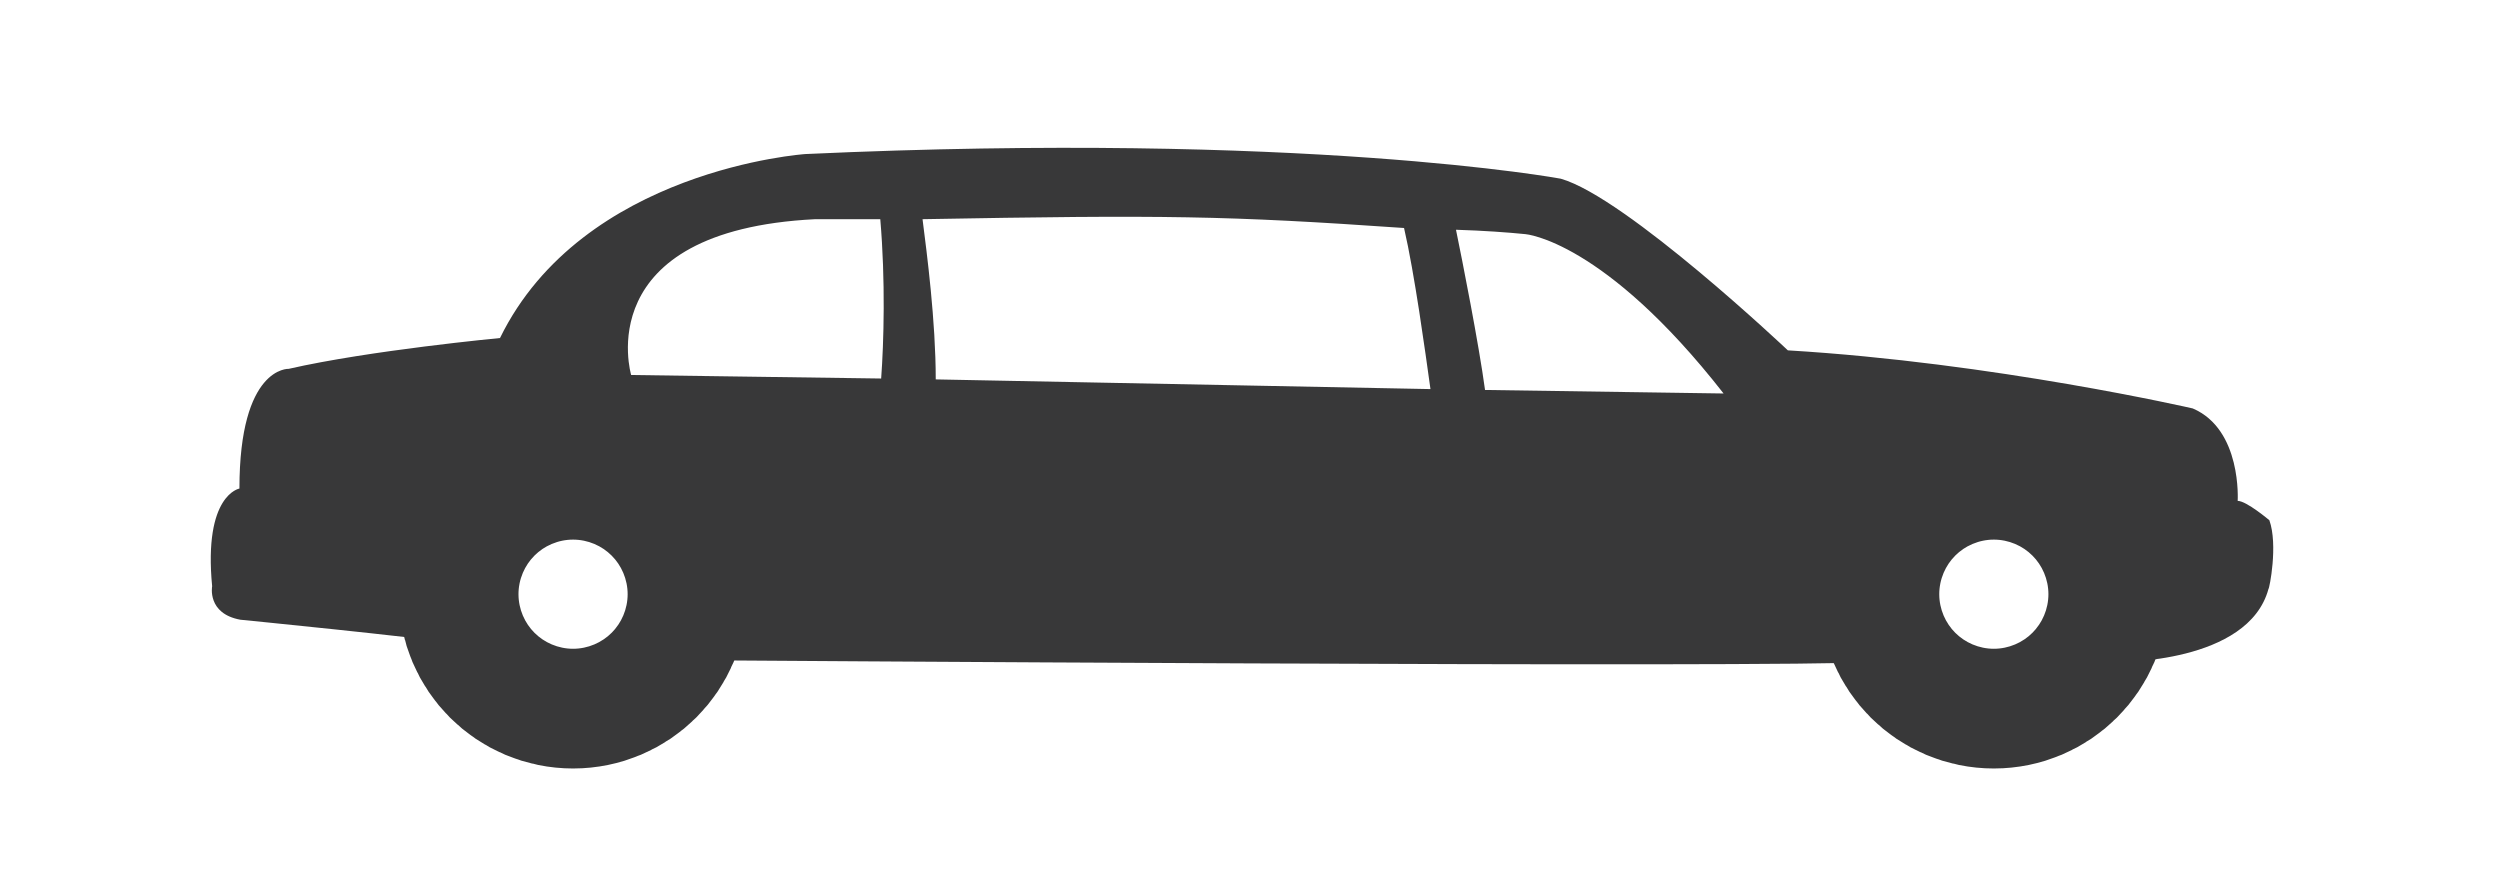 <?xml version="1.0" encoding="utf-8"?>
<!-- Generator: Adobe Illustrator 17.1.0, SVG Export Plug-In . SVG Version: 6.00 Build 0)  -->
<!DOCTYPE svg PUBLIC "-//W3C//DTD SVG 1.1//EN" "http://www.w3.org/Graphics/SVG/1.1/DTD/svg11.dtd">
<svg version="1.1" id="Layer_1" xmlns="http://www.w3.org/2000/svg" xmlns:xlink="http://www.w3.org/1999/xlink" x="0px" y="0px"
	 viewBox="0 248.5 284 100" enable-background="new 0 248.5 284 100" xml:space="preserve">
<path display="none" d="M208.7,252.1c0,0-36.9-21.9-59.6-24c0,0-56.3-9.5-110,19.4c0,0-19.4,0.8-24,2.1c0,0-4.5,7.8-3.7,23.2
	c0,0-10.5,8.7-0.1,21.5c0,0,3.1,4.1,29.2,7c0,0,0.1,0,0.3,0c-0.5-1.8-0.7-3.7-0.7-5.7c0-12.5,10.1-22.5,22.5-22.5
	s22.5,10.1,22.5,22.5c0,2.2-0.3,4.3-0.9,6.3c38.9,0.4,93.3,0.7,117-0.6c0,0,0.1,0,0.3,0c-0.5-1.8-0.7-3.7-0.7-5.7
	c0-12.5,10.1-22.5,22.5-22.5c12.5,0,22.5,10.1,22.5,22.5c0,1.4-0.1,2.8-0.4,4.2c14.7-0.6,27.7-1.3,28.8-1.8v-21
	C274.2,277,270.7,258.7,208.7,252.1z M69.3,252.7c0,0-5.7-7,5.8-11.1c0,0,18.3-7.3,48.4-7.8l2.9,23C104.2,255.4,82.4,254,69.3,252.7
	z M196.4,260.3c-3.7-0.2-58.9-3-58.9-3l-6.2-23.6c39.6,1.4,65.1,22.8,65.1,22.8C201.2,260,196.4,260.3,196.4,260.3z"/>
<circle display="none" fill="none" stroke="#000000" stroke-width="26" stroke-miterlimit="10" cx="223.3" cy="296" r="16.3"/>
<circle display="none" fill="none" stroke="#000000" stroke-width="26" stroke-miterlimit="10" cx="62.6" cy="296" r="16.3"/>
<path display="none" d="M270.1,300.6c0,0,5.2-15-2.1-25.2c0,0,3.3-1.2,0-6c0,0-15.3-11.4-57.1-21.7c0,0-33.1-18.6-50.2-23.3
	c0,0-34.2-13.1-112.7-0.2c0,0-30.6,22.4-32.7,45.3c0,0-12.4,12.1-2.5,33.7c0,0,3.5,0.5,9.2,1.2c0-0.5-0.1-1-0.1-1.5
	c0-13.7,11.1-24.8,24.8-24.8s24.8,11.1,24.8,24.8c0,1.8-0.2,3.5-0.6,5.2c0.5,0,0.9,0,1.4,0c0,0,74.7,0.9,126.6,1.5
	c-0.6-2.2-0.9-4.4-0.9-6.8c0-13.7,11.1-24.8,24.8-24.8c13.7,0,24.8,11.1,24.8,24.8c0,2.6-0.4,5-1.1,7.3c0.6,0,0.9,0,1.1,0
	c0,0,18.2-1.7,22.3-2.9C270.1,307.2,274.2,306,270.1,300.6z M110.2,255.3c0,0-40.3-3.7-43.8-4c0,0-4.4-11-5.4-16.5
	c0,0-1.4-3.4,4.6-4.5c0,0,18.2-3,40.5-3.6C106.1,226.7,110.4,248.8,110.2,255.3z M199,262.2c0,0,1.1,1.2-31.1-1.8
	c0,0-38.1-3.7-41.4-3.8c0,0-2.4-18.1-6.6-29.4c0,0,33.3-3.2,76.6,24.4C196.4,251.7,206.4,259.3,199,262.2z"/>
<circle display="none" fill="none" stroke="#000000" stroke-width="26" stroke-miterlimit="10" cx="222.9" cy="302.4" r="18.1"/>
<circle display="none" fill="none" stroke="#000000" stroke-width="26" stroke-miterlimit="10" cx="46.7" cy="302.4" r="18.1"/>
<path display="none" d="M261.6,257.5c0,0-16.3-5.8-54.6-6.4c0,0-19.6-16-26.5-21c0,0-4.7-4.5-19-4.4c0,0-34.4-0.3-40.5,0
	c0,0-10.8-1-11.3,12.5c0,0-0.6,10.3-0.6,13.6H11.6c0,0-4.4,9.3-1.7,25.5l-3.3,2.4c0,0-3.9,9,10.2,9.8l30.5,1.1
	c0.8-7.6,3.8-18.9,14.7-20.1c0,0,9.7-0.8,15.2,0.1c0,0,16,0.5,19,21.9l0,0c0,0,108.8,2,111.3,1.9c2.4-23.4,19.5-23.8,19.5-23.8
	c5.5-0.8,15.2,0,15.2,0c11.6,1.4,14.3,14.1,14.8,21.6c2.2-0.1,3.8-0.3,4.5-0.4c0,0,13.5,0,13.2-5C274.6,287,277.6,263,261.6,257.5z
	 M142.2,256.6H121c-2.1,0-3.5-1.9-3.5-4v-17.1c0-2.1,1.7-3.9,3.8-3.9l20.9,0.2V256.6z M191.3,256.6h-42.3c0-0.3-0.6-14-0.1-24.6
	l17.5,0.5c6.1,0.4,10.2,3.7,10.2,3.7c8.1,5.7,16.3,14.2,16.3,14.2C198.9,256.8,191.3,256.6,191.3,256.6z"/>
<circle display="none" fill="none" stroke="#000000" stroke-width="26" stroke-miterlimit="10" cx="232.5" cy="295.1" r="18.2"/>
<circle display="none" fill="none" stroke="#000000" stroke-width="26" stroke-miterlimit="10" cx="71.2" cy="295.1" r="18.2"/>
<path display="none" d="M269.4,296c0,0,5.8-16.5,0-22.3c0,0,1.1-1.9,0.5-5.5c0,0-0.3-15.7-62.3-19.9c0,0-35.3-20.5-61.8-26.3
	c-26.5-5.8-58.3-3.3-112.9,3.7c0,0,0.8,1.7,4.1,2.9c0,0-12.8,9.1-19.9,16.5c0,0-5.4,13.6-3.7,33.5c0,0-4.1,0.8-4.1,3.3
	c0,0-3.9,12.2,18.7,14.4l0.6,0.2c0.6-13.7,11.8-24.4,25.6-24.4h3c14.1,0,25.8,11.1,25.8,25.2v3.6c14.1,0.3,92.6,2,114,1.4v-5
	c0-14.2,11.1-25.2,25.3-25.2h3c14.1,0,26,11.1,26,25.2v5.1c5.8-0.2,17.6-0.7,20.5-5.4L269.4,296z M67.8,246.7
	c-13.2-0.8-22-6.8-22-6.8c27.8-12.5,55.9-14.5,69.9-14.7l2.1,24.4C91.1,248,67.8,246.7,67.8,246.7z M128.2,250.3l-5-24.9
	c0.9,0.1,1.4,0.1,1.4,0.1c40.2,0.3,69.5,29,69.5,29C191.7,254.1,159.5,252.1,128.2,250.3z"/>
<circle display="none" fill="none" stroke="#000000" stroke-width="26" stroke-miterlimit="10" cx="224.1" cy="300.6" r="19.5"/>
<circle display="none" fill="none" stroke="#000000" stroke-width="26" stroke-miterlimit="10" cx="55.7" cy="300.6" r="19.5"/>
<path fill="#383839" d="M257.8,307.6c0,0-2.6-2.2-3.6-2.2c0,0,0.5-8.1-5.1-10.5c0,0-22.6-5.2-46-6.6c0,0-18.4-17.4-25.8-19.5
	c0,0-29.1-5.4-85.8-2.8c0,0-25.3,1.7-34.7,20.9c0,0-14.8,1.4-24,3.5c0,0-5.6-0.3-5.6,13.6c0,0-4.1,0.7-3.1,11.1c0,0-0.6,3.1,3.2,3.8
	c0,0,20.2,2,24.4,2.7V318c0-9.4,5.4-16.6,12.3-16.6h1.5c6.9,0,12.8,7.2,12.8,16.6v5.2l0.4,0.3c0,0,124.2,0.9,133.9,0.2h0.7v-5.7
	c0-9.4,5.4-16.6,12.3-16.6h1.5c6.9,0,12.7,7.2,12.7,16.6v5.7h0.8c0,0,14.8,0.2,17.1-8.3C257.8,315.4,258.8,310.4,257.8,307.6z
	 M100.1,291.5l-28.4-0.4c0,0-4.9-16.4,20.9-17.7c0,0,2.8,0,7.4,0C100.6,280.4,100.4,287.4,100.1,291.5z M106.3,291.6
	c0-6.6-1-14.3-1.5-18.2c27.5-0.5,34.5-0.4,54.7,1c1.2,5.2,2.4,14,3,18.3L106.3,291.6z M168.7,292.8c-0.7-5.2-2.6-14.8-3.3-18.2
	c3.2,0.1,5.9,0.3,7.9,0.5c0,0,8.9,0.7,22.5,18.1L168.7,292.8z"/>
<circle fill="none" stroke="#383839" stroke-width="26" stroke-miterlimit="10" cx="226.5" cy="316" r="6.8"/>
<circle fill="none" stroke="#383839" stroke-width="26" stroke-miterlimit="10" cx="65.1" cy="316" r="6.8"/>
<path display="none" d="M275.6,291.6c0,0-1.2-2.1-1.8-3.2c0,0,0.3-7.2-3.6-14.9c0,0-7.2-10.3-31.7-16.6c0,0-25.6-27-32.5-30.6
	c-5.3-2.7-16.5-7.4-35.8-8c0,0-87.4-2.7-145.3-1.4c0,0-5.8-0.3-7.2,2.5c0,0-6.9,24-5.5,65.9c0,0-1.7,4.4-0.2,13.5
	c0,0-10.3,2.7-5.6,5.5c0,0,15.7,2.7,35.8,3.6c0.3,0,0.7,0,1,0.1c0.9-8.1,4.8-22.7,22.1-22.9c0,0,19.3,0.5,20.4,23.5c1.2,0,2,0,2.5,0
	c0,0,110.5,1.3,121.3,1.3h3.6c0.4-7.5,3.5-24.6,22.3-24.8c0,0,19.9,0.5,20.5,24.6c2.3-0.7,13.2-0.8,17.6-6.1
	C273.5,303.6,276.7,298.9,275.6,291.6z M22.9,258c0.6-4.7,3.9-28.7,3.9-28.7c1.4-6.1,7.7-5.5,7.7-5.5c16.1,0.1,30.2,0.2,42.7,0.3
	c0.4,0.2,1.5,1,0.9,3.7c-0.7,3.3-3.6,28.8-3.6,28.8s-0.2,1.9-2.3,2.7L22.9,258z M161.9,255.3c-1.9,7.9-12.1,6.4-12.1,6.4l-64-1.9
	c-0.5-0.4-1.4-1.6-1.4-5.4l1.9-25.9c0,0,0.2-3.2,4.2-4.1c58.1,0.7,71.6,1.7,71.6,1.7c4.1,0.5,2.8,4.2,2.8,4.2
	C165.2,236.5,161.9,255.3,161.9,255.3z M178.7,261.9c-6.1-1.4-5.1-9.2-5.1-9.2c-0.6-2.2-0.4-19.3-0.4-19.3c-0.2-8.3,4.1-6.4,4.1-6.4
	c8.3,0.3,19.9,3,19.9,3c8.8,2.2,34.4,34.4,34.4,34.4L178.7,261.9z"/>
<circle display="none" fill="none" stroke="#000000" stroke-width="26" stroke-miterlimit="10" cx="64.7" cy="307.9" r="14.5"/>
<circle display="none" fill="none" stroke="#000000" stroke-width="26" stroke-miterlimit="10" cx="234.8" cy="307.9" r="14.5"/>
<path display="none" d="M112.4,247.7c-0.1-0.3,0.1-0.7,0.1-1v-5.8c0-1.4,0.4-2.7,1.3-3.6s2.1-1.5,3.5-1.5c2.8,0,5.2,2.3,5.2,5.1v5.8
	c0,0.6-0.1,1.2-0.3,1.7C118.2,248.2,114.8,247.9,112.4,247.7z"/>
<path display="none" d="M274.5,268.9c-14.1-17.8-79.8-20.7-79.8-20.7c-17.8-10.3-37.6-19-37.6-19c-3.3,0.4-9.5,5.4-9.5,5.4
	c6.2,2.5,20.7,10.5,20.7,10.5s17.3,7.8,19.6,10c0,0-55.8-4.9-65.6-6.6H122c-1.6-0.3-3.1-0.3-4.5-0.4l9,53.5l-14.1-31.6
	c-6.7-15.2,3.8-21.4,5-22c-2-0.2-3.7-0.3-5.1-0.4c-2.2-0.2-3.6-0.3-3.6-0.3c-7.2-0.9-17.3-1.4-24.9-1.7c-1.4-0.1-2.7-0.1-3.9-0.1
	c1.3,0,2.7,0.1,4.2,0.1v-4.8c0-2.8-2.4-5.1-5.2-5.1c-1.4,0-2.7,0.6-3.6,1.5c-0.9,0.9-1.5,2.2-1.5,3.6v4.5c0,0,0.1,0,0.1,0
	c-0.1,0-0.2,0-0.3,0c-0.6,0-0.9,0-0.9,0c-7.8-1.2-55.8,2.9-55.8,2.9c-6.6,0-7,3.3-7,3.3c-3.3,5,0.4,14.1,0.4,14.1
	c-14,14.5,0,29.2,0,29.2c8.3,1.9,26.5,3.5,26.5,3.5c0.2,0,0.7,0.1,1.5,0.2c0-0.1,0-0.2,0-0.3v-5.8c0-11.9,9.7-21.3,21.5-21.3h1.9
	c11.9,0,21.4,9.4,21.4,21.3v5.8c0,1.2-0.1,2.4-0.2,3.5c1.1,0.1,1.7,0.2,1.7,0.2h128.8c-0.2-1.1-0.4-2.5-0.4-3.7v-5.8
	c0-11.9,9.7-21.3,21.6-21.3h1.9c11.9,0,21.4,9.4,21.4,21.3v5.8c0,1.2,0,2.6-0.2,3.7h0.7c11.2-2.2,18.1-6.9,18.1-6.9
	C278.4,280,274.5,268.9,274.5,268.9z M135.8,266.7c-4.5-0.7-8-2.1-7.9-3.2c0.1-1.1,3.7-1.5,8.2-0.8c4.5,0.6,8,2.1,7.9,3.2
	C143.9,267,140.2,267.3,135.8,266.7z"/>
<path display="none" d="M126.4,301.7l-14.1-31.5c-6.7-15.2,3.8-21.4,5-22c0,0,0.1,0,0.1,0L126.4,301.7z"/>
<circle display="none" fill="none" stroke="#000000" stroke-width="26" stroke-miterlimit="10" cx="235.5" cy="294" r="15.7"/>
<circle display="none" fill="none" stroke="#000000" stroke-width="26" stroke-miterlimit="10" cx="61" cy="294" r="15.7"/>
<path display="none" d="M126.4,301.7l-14.1-31.5c-6.7-15.2,3.8-21.4,5-22c0.1,0,0.1-0.1,0.1-0.1v0.1L126.4,301.7z"/>
<path display="none" d="M273.8,280.3c-0.6-0.8-2.2-3-2.2-3l-1.4-15.4c-6.9-6.4-49.9-9.4-49.9-9.4s-6.7-22.3-11.1-23.4
	c0,0-15.8-3.6-33.1-3.2c-2.8,0.6-5.3,3-5.3,5.9V231c0-1.8-0.9-2.9-2.7-2.9h-0.6v-17.8H163v17.8c-1.6,0.2-3.1,1.3-3.1,2.9v57.6h-52.7
	c5.2,4.2,7.2,12.2,7.2,12.2h34.4v5.8c0,2.5,2.1,4.5,4.6,4.7l66-0.1l6.8,0.1c3.6-29.2,16.9-27.1,16.9-27.1h13.2
	c8,0,11.6,9.7,11.6,9.7h5.8C273.8,293.8,274.3,281.1,273.8,280.3z M179.1,237.3c0-1.8,1.7-3.3,3.5-3.3l18.6,1.1
	c1.8,0,2.9,1.2,3.9,3.3l1.4,5.5l1.4,5.2v6.4h-28.8V237.3L179.1,237.3z"/>
<path display="none" d="M22,290.4c1-0.8,0.3-1.9-1.9-1.9H9.4c-1.1,0-2.6,0.2-2.6,1.2v8.8c0,0.9,1.5,2.2,2.6,2.2h5.8
	C15.2,300.7,17.2,294.1,22,290.4z"/>
<path display="none" d="M41.1,289.4c-10.8,0-19.6,8.8-19.6,19.6s8.8,19.6,19.6,19.6s19.6-8.8,19.6-19.6
	C60.7,298.2,51.9,289.4,41.1,289.4z M41.1,320.9c-6.5,0-11.8-5.3-11.8-11.8s5.3-11.8,11.8-11.8s11.8,5.3,11.8,11.8
	C52.9,315.6,47.6,320.9,41.1,320.9z"/>
<path display="none" d="M89,289.4c-10.8,0-19.6,8.8-19.6,19.6s8.8,19.6,19.6,19.6s19.6-8.8,19.6-19.6S99.9,289.4,89,289.4z
	 M89,320.9c-6.5,0-11.8-5.3-11.8-11.8s5.3-11.8,11.8-11.8s11.8,5.3,11.8,11.8S95.6,320.9,89,320.9z"/>
<path display="none" d="M250.6,287.8c-11.2,0-20.3,9.1-20.3,20.3s9.1,20.3,20.3,20.3c11.2,0,20.3-9.1,20.3-20.3
	S261.8,287.8,250.6,287.8z M250.6,319.4c-6.2,0-11.3-5-11.3-11.3s5-11.3,11.3-11.3s11.3,5,11.3,11.3
	C261.9,314.3,256.8,319.4,250.6,319.4z"/>
<path display="none" d="M275.6,265.5C272.9,256.7,205,250,205,250c-34.7-24.8-54.6-28.6-54.6-28.6c-30.9-7.2-130.1,1.1-130.1,1.1
	c-6.1,0,2.7,5.5,2.7,5.5c-11,16.5-16,28.7-16,28.7c-0.6,6.6,1.7,14.9,1.7,14.9c-2.2,2.7-5,7.2-5,7.2c-4.4,9.9,1.7,18.2,1.7,18.2
	c5,3.9,26.5,5.5,26.5,5.5s3.6-29.2,20.7-30.9c0,0,20.4-2.2,26.5,6.6c0,0,7.8,9.1,10.7,26.8c53.7,1.4,120.8,1.9,120.8,1.9
	c0.2,0,0.2,0,0.5,0v-3.9c0,0,3.6-29.2,20.7-30.9c0,0,20.5-2.2,26.5,6.6c0,0,6.9,8,10.1,23.7l4.5-1.1
	C284.4,293.6,275.6,265.5,275.6,265.5z M70.9,247.8c-25.9-1.5-45.5-2.7-45.5-2.7c6.6-9.5,15.3-15.7,15.3-15.7
	c3.3-2.9,14.5-3.3,14.5-3.3c8.3-0.5,16-0.8,23.2-1L70.9,247.8z M78.8,248.3l5.9-23.3c20.4-0.3,35.9,0.3,46.1,1l1.2,25.4
	C114.5,250.4,95.7,249.3,78.8,248.3z M143.4,252l-4.7-25.7c6,0.5,6.1,0.9,6.1,1c31.4,5.8,47.1,27.3,47.1,27.3
	C185.1,254.4,166.2,253.3,143.4,252z"/>
<circle display="none" fill="none" stroke="#000000" stroke-width="34" stroke-miterlimit="10" cx="60.7" cy="300.4" r="20.1"/>
<circle display="none" fill="none" stroke="#000000" stroke-width="34" stroke-miterlimit="10" cx="239.9" cy="300.4" r="20.1"/>
<g display="none">
	<g display="inline">
		<path d="M103,295.3c0,1.6-0.1,3.1-0.2,4.6c-0.1,0.7-0.2,1.5-0.2,2.3c0.1-0.9-0.1,0.4-0.1,0.4c-0.1,0.5-0.2,1-0.3,1.5
			c-0.6,3.1-1.5,6-2.6,8.9c0,0.1-0.5,1.2-0.1,0.4c-0.1,0.3-0.3,0.7-0.4,1c-0.3,0.7-0.6,1.3-0.9,2c-0.7,1.4-1.5,2.8-2.3,4.1
			c-0.8,1.2-1.6,2.4-2.5,3.6c0.6-0.7-0.2,0.2-0.2,0.3c-0.2,0.3-0.4,0.6-0.7,0.8c-0.5,0.7-1.1,1.3-1.7,1.9c-1,1.1-2,2.1-3.1,3.1
			c-0.5,0.5-1.1,1-1.6,1.4c-0.3,0.2-0.6,0.5-0.8,0.7c-0.2,0.1-0.4,0.3-0.6,0.4c0.4-0.3,0.4-0.3,0,0c-2.4,1.8-5,3.4-7.7,4.8
			c-0.7,0.3-1.3,0.6-2,0.9c-0.3,0.2-0.7,0.3-1,0.4c0.9-0.4-0.2,0.1-0.3,0.1c-1.5,0.6-3,1.1-4.5,1.6c-1.4,0.4-2.9,0.7-4.4,1.1
			c-0.7,0.1-1.5,0.3-2.2,0.4c-0.1,0-1.4,0.2-0.4,0.1c-0.5,0.1-1,0.1-1.5,0.2c-3.2,0.3-6.5,0.3-9.7,0c-0.4,0-0.7-0.1-1.1-0.1
			c-0.1,0-1.3-0.2-0.4-0.1c-0.7-0.1-1.5-0.2-2.2-0.4c-1.6-0.3-3.2-0.7-4.7-1.2c-1.4-0.4-2.8-0.9-4.2-1.4c-0.1,0-1.2-0.5-0.4-0.1
			c-0.3-0.1-0.7-0.3-1-0.4c-0.8-0.4-1.6-0.7-2.3-1.1c-1.3-0.7-2.6-1.4-3.8-2.2c-0.6-0.4-1.2-0.8-1.8-1.2c-0.3-0.2-0.6-0.4-0.9-0.6
			c-0.1-0.1-1.3-1-0.6-0.4c-2.4-1.8-4.6-3.9-6.7-6.2c-0.5-0.5-1-1.1-1.4-1.6c-0.2-0.3-0.5-0.6-0.7-0.8c-0.7-0.9,0.5,0.7-0.2-0.3
			c-0.9-1.2-1.8-2.6-2.7-3.9c-0.8-1.2-1.5-2.5-2.1-3.8c-0.3-0.7-0.6-1.3-0.9-2c-0.2-0.3-0.3-0.7-0.4-1c0.4,0.9-0.2-0.5-0.3-0.7
			c-1.1-2.9-2-5.9-2.6-9c-0.1-0.7-0.2-1.5-0.4-2.2c-0.2-1.2,0.1,0.9-0.1-0.4c-0.1-0.4-0.1-0.7-0.1-1.1c-0.2-1.7-0.2-3.4-0.2-5
			c0-1.6,0.1-3.1,0.2-4.6c0-0.4,0.1-0.7,0.1-1.1c0-0.1,0.2-1.3,0.1-0.4c0.1-0.9,0.3-1.7,0.5-2.6c0.6-3.1,1.5-6,2.7-8.9
			c0.4-1.1-0.3,0.7,0.2-0.4c0.1-0.3,0.3-0.7,0.4-1c0.3-0.7,0.6-1.3,1-2c0.7-1.4,1.5-2.8,2.4-4.1c6.1-9.6,16.1-16.9,27-20
			c1.4-0.4,2.9-0.7,4.4-1c0.7-0.1,1.5-0.2,2.2-0.4c1.2-0.2-0.9,0.1,0.4-0.1c0.5-0.1,1-0.1,1.5-0.1c3.2-0.3,6.5-0.2,9.7,0.1
			c0.4,0,0.7,0.1,1.1,0.1c1.2,0.2-0.8-0.1,0.4,0.1c0.7,0.1,1.5,0.2,2.2,0.4c1.6,0.3,3.2,0.7,4.7,1.2c1.4,0.4,2.8,0.9,4.2,1.5
			c1.1,0.4-0.7-0.3,0.4,0.2c0.3,0.1,0.7,0.3,1,0.4c0.8,0.4,1.6,0.7,2.3,1.1c1.3,0.7,2.6,1.4,3.8,2.2c0.6,0.4,1.2,0.8,1.8,1.2
			c0.3,0.2,0.6,0.4,0.9,0.6c0.2,0.1,0.4,0.3,0.6,0.4c-0.4-0.3-0.4-0.3,0,0c2.4,1.9,4.6,4,6.6,6.2c0.5,0.5,0.9,1.1,1.4,1.7
			c0.2,0.3,0.4,0.6,0.7,0.9c-0.6-0.7,0.1,0.2,0.2,0.3c0.9,1.3,1.8,2.6,2.6,3.9c0.8,1.2,1.5,2.5,2.1,3.8c0.3,0.7,0.6,1.3,0.9,2
			c0.1,0.1,0.5,1.2,0.1,0.3c0.2,0.4,0.4,0.9,0.5,1.4c1.1,2.8,1.9,5.7,2.4,8.6c0.1,0.7,0.2,1.5,0.4,2.2c0.2,1.2-0.1-0.9,0.1,0.4
			c0.1,0.4,0.1,0.7,0.1,1.1C102.9,292.2,103,293.7,103,295.3c0,2.3,1.9,4.2,4.1,4.2c2.2,0,4.2-1.9,4.2-4.1
			c-0.1-13.3-4.8-26-13.4-36.2c-8.1-9.7-19.9-16.4-32.4-18.6c-13.2-2.3-26.9,0.1-38.4,7c-11.1,6.6-19.5,17.1-24,29.2
			C-1.3,289-1,303.1,3.7,315.2c4.7,12.1,13.4,22.2,24.7,28.6c11.7,6.6,25.5,8.5,38.6,5.9c12.4-2.5,24-9.6,31.9-19.5
			c8-9.9,12.4-22.2,12.4-35C111.3,290,103,289.9,103,295.3z"/>
	</g>
</g>
<g display="none">
	<g display="inline">
		<path d="M225.4,239.7c-13.3,0.1-26,4.8-36.2,13.4c-9.7,8.1-16.4,19.9-18.6,32.4c-2.3,13.2,0.1,26.9,7,38.4
			c6.6,11.1,17.1,19.5,29.2,24c12.3,4.5,26.3,4.2,38.5-0.5c12.1-4.7,22.2-13.4,28.6-24.7c6.6-11.7,8.5-25.5,5.9-38.6
			c-2.5-12.4-9.6-24-19.5-31.9C250.4,244.1,238.1,239.7,225.4,239.7c-5.4,0-5.4,8.3-0.1,8.3c1.6,0,3.1,0.1,4.6,0.2
			c0.7,0.1,1.5,0.2,2.3,0.2c-0.9-0.1,0.4,0.1,0.4,0.1c0.5,0.1,1,0.2,1.5,0.3c3.1,0.6,6,1.5,8.9,2.6c0.1,0,1.2,0.5,0.4,0.1
			c0.3,0.1,0.7,0.3,1,0.4c0.7,0.3,1.3,0.6,2,0.9c1.4,0.7,2.8,1.5,4.1,2.3c1.2,0.8,2.4,1.6,3.6,2.5c-0.7-0.6,0.2,0.2,0.3,0.2
			c0.3,0.2,0.6,0.4,0.8,0.7c0.7,0.5,1.3,1.1,1.9,1.7c1.1,1,2.1,2,3.1,3.1c0.5,0.5,1,1.1,1.4,1.6c0.2,0.3,0.5,0.6,0.7,0.8
			c0.1,0.2,0.3,0.4,0.4,0.6c-0.3-0.4-0.3-0.4,0,0c1.8,2.4,3.4,5,4.8,7.7c0.3,0.7,0.6,1.3,0.9,2c0.2,0.3,0.3,0.7,0.4,1
			c-0.4-0.9,0.1,0.2,0.1,0.3c0.6,1.5,1.1,3,1.6,4.5c0.4,1.4,0.7,2.9,1.1,4.4c0.1,0.7,0.3,1.5,0.4,2.2c0,0.1,0.2,1.4,0.1,0.4
			c0.1,0.5,0.1,1,0.2,1.5c0.3,3.2,0.3,6.5,0,9.7c0,0.4-0.1,0.7-0.1,1.1c0,0.1-0.2,1.3-0.1,0.4c-0.1,0.7-0.2,1.5-0.4,2.2
			c-0.3,1.6-0.7,3.2-1.2,4.7c-0.4,1.4-0.9,2.8-1.4,4.2c0,0.1-0.5,1.2-0.1,0.4c-0.1,0.3-0.3,0.7-0.4,1c-0.4,0.8-0.7,1.6-1.1,2.3
			c-0.7,1.3-1.4,2.6-2.2,3.8c-0.4,0.6-0.8,1.2-1.2,1.8c-0.2,0.3-0.4,0.6-0.6,0.9c-0.1,0.1-1,1.3-0.4,0.6c-1.8,2.4-3.9,4.6-6.2,6.7
			c-0.5,0.5-1.1,1-1.6,1.4c-0.3,0.2-0.6,0.5-0.8,0.7c-0.9,0.7,0.7-0.5-0.3,0.2c-1.2,0.9-2.6,1.8-3.9,2.7c-1.2,0.8-2.5,1.5-3.8,2.1
			c-0.7,0.3-1.3,0.6-2,0.9c-0.3,0.2-0.7,0.3-1,0.4c0.9-0.4-0.5,0.2-0.7,0.3c-2.9,1.1-5.9,2-9,2.6c-0.7,0.1-1.5,0.2-2.2,0.4
			c-1.2,0.2,0.9-0.1-0.4,0.1c-0.4,0.1-0.7,0.1-1.1,0.1c-1.7,0.2-3.4,0.2-5,0.2c-1.6,0-3.1-0.1-4.6-0.2c-0.4,0-0.7-0.1-1.1-0.1
			c-0.1,0-1.3-0.2-0.4-0.1c-0.9-0.1-1.7-0.3-2.6-0.5c-3.1-0.6-6-1.5-8.9-2.7c-1.1-0.4,0.7,0.3-0.4-0.2c-0.3-0.1-0.7-0.3-1-0.4
			c-0.7-0.3-1.3-0.6-2-1c-1.4-0.7-2.8-1.5-4.1-2.4c-9.6-6.1-16.9-16.1-20-27c-0.4-1.4-0.7-2.9-1-4.4c-0.1-0.7-0.2-1.5-0.4-2.2
			c-0.2-1.2,0.1,0.9-0.1-0.4c-0.1-0.5-0.1-1-0.1-1.5c-0.3-3.2-0.2-6.5,0.1-9.7c0-0.4,0.1-0.7,0.1-1.1c0.2-1.2-0.1,0.8,0.1-0.4
			c0.1-0.7,0.2-1.5,0.4-2.2c0.3-1.6,0.7-3.2,1.2-4.7c0.4-1.4,0.9-2.8,1.5-4.2c0.4-1.1-0.3,0.7,0.2-0.4c0.1-0.3,0.3-0.7,0.4-1
			c0.4-0.8,0.7-1.6,1.1-2.3c0.7-1.3,1.4-2.6,2.2-3.8c0.4-0.6,0.8-1.2,1.2-1.8c0.2-0.3,0.4-0.6,0.6-0.9c0.1-0.2,0.3-0.4,0.4-0.6
			c-0.3,0.4-0.3,0.4,0,0c1.9-2.4,4-4.6,6.2-6.6c0.5-0.5,1.1-0.9,1.7-1.4c0.3-0.2,0.6-0.4,0.9-0.7c-0.7,0.6,0.2-0.1,0.3-0.2
			c1.3-0.9,2.6-1.8,3.9-2.6c1.2-0.8,2.5-1.5,3.8-2.1c0.7-0.3,1.3-0.6,2-0.9c0.1-0.1,1.2-0.5,0.3-0.1c0.4-0.2,0.9-0.4,1.4-0.5
			c2.8-1.1,5.7-1.9,8.6-2.4c0.7-0.1,1.5-0.2,2.2-0.4c1.2-0.2-0.9,0.1,0.4-0.1c0.4-0.1,0.7-0.1,1.1-0.1c1.6-0.1,3.1-0.2,4.6-0.2
			c2.3,0,4.2-1.9,4.2-4.1C229.5,241.6,227.6,239.6,225.4,239.7z"/>
	</g>
</g>
<g display="none">
	<g display="inline">
		<path d="M154,284.2c-6.9-5.7-16.3-6.7-24.2-2.2c-6.6,3.8-10.6,11.4-10.2,19c0.4,7.1,4.5,13.6,10.8,17.1c6.4,3.5,14.3,3.2,20.5-0.4
			c5.2-3,9-8.5,9.9-14.5C161.9,296.2,159.5,288.9,154,284.2c-1.7-1.5-4.2-1.7-5.9,0c-1.5,1.5-1.7,4.4,0,5.9c1.5,1.3,2,1.9,2.9,3.2
			c0.2,0.4,0.4,0.7,0.6,1.1c0,0,0.6,1.3,0.2,0.5c0.4,0.9,0.6,1.9,0.8,2.9c0.3,1.4,0-0.7,0.1,0.6c0,0.4,0.1,0.9,0.1,1.3
			c0,0.4,0,0.8,0,1.2c0,0.1-0.2,1.3,0,0.4c-0.1,0.7-0.3,1.5-0.5,2.2c-0.1,0.4-0.2,0.7-0.4,1.1c-0.2,0.4-0.2,0.4,0,0
			c-0.1,0.2-0.2,0.4-0.3,0.7c-0.3,0.6-0.7,1.2-1.1,1.9c-0.7,1,0.5-0.6-0.2,0.3c-0.2,0.3-0.5,0.6-0.7,0.8c-0.5,0.5-1,1-1.6,1.5
			c0.7-0.6-0.2,0.1-0.3,0.2c-0.4,0.3-0.8,0.5-1.2,0.8c-0.3,0.2-0.6,0.3-1,0.5c-1.1,0.5,0.8-0.3-0.3,0.1c-0.7,0.3-1.4,0.5-2.1,0.6
			c-0.4,0.1-0.7,0.1-1.1,0.2c0.9-0.2-0.3,0-0.4,0c-0.9,0.1-1.8,0-2.7,0c-1.2-0.1,0.8,0.1-0.4-0.1c-0.4-0.1-0.7-0.1-1.1-0.2
			c-0.7-0.2-1.4-0.4-2.1-0.7c0.9,0.3-0.2-0.1-0.3-0.2c-0.3-0.2-0.6-0.3-0.9-0.5c-0.3-0.2-0.6-0.4-0.9-0.6c-0.4-0.3-0.4-0.3,0,0
			c-0.2-0.1-0.4-0.3-0.6-0.4c-0.6-0.5-1.1-1-1.5-1.5c-0.1-0.1-0.8-1-0.2-0.2c-0.2-0.3-0.4-0.6-0.6-0.9c-0.4-0.6-0.7-1.2-1.1-1.9
			c-0.5-1.1,0.3,0.8-0.1-0.3c-0.2-0.4-0.3-0.9-0.4-1.4c-0.1-0.4-0.2-0.7-0.2-1.1c0-0.1-0.2-1.3-0.1-0.4c-0.1-0.8-0.1-1.6-0.1-2.3
			c0-1.7,0.2-2.6,1-4.5c-0.3,0.7,0.2-0.4,0.2-0.5c0.2-0.4,0.4-0.7,0.6-1.1c0.2-0.3,0.4-0.7,0.6-1c0.7-1.1-0.5,0.6,0.3-0.4
			c0.5-0.6,1.1-1.2,1.6-1.7c0.1-0.1,1.1-0.8,0.4-0.3c0.4-0.3,0.9-0.6,1.3-0.9c4.4-2.7,10.3-2.1,14.1,1c1.7,1.4,4.2,1.7,5.9,0
			C155.5,288.6,155.8,285.7,154,284.2z"/>
	</g>
</g>
<g display="none">
	<g display="inline">
		<path d="M55.7,283.7c-6.4,0.2-11.5,5.1-11.6,11.6c-0.2,6.4,5.4,11.5,11.6,11.6c6.4,0.2,11.5-5.4,11.6-11.6
			C67.4,288.9,61.9,283.9,55.7,283.7c-2.3-0.1-4.2,1.9-4.2,4.1c0,2.3,1.9,4.1,4.1,4.2c1.1,0,1.6,0.2,2.4,1c0.7,0.7,0.9,1.2,0.9,2.3
			c0,0.1-0.2,1.3,0,0.4c-0.1,0.4-0.2,0.7-0.3,1.1c0.3-0.8-0.1,0.2-0.2,0.3c-0.3,0.4-0.2,0.4,0,0c-0.1,0.2-0.3,0.4-0.5,0.5
			c-0.7,0.7-1.2,0.9-2.3,0.9c-0.1,0-1.3-0.2-0.4,0c-0.4-0.1-0.7-0.2-1.1-0.3c0.8,0.3-0.2-0.1-0.3-0.2c-0.4-0.3-0.4-0.2,0,0
			c-0.2-0.1-0.4-0.3-0.5-0.5c-0.7-0.7-0.9-1.2-0.9-2.3c0-0.1,0.2-1.3,0-0.4c0.1-0.4,0.2-0.7,0.3-1.1c-0.3,0.8,0.1-0.2,0.2-0.3
			c0.3-0.4,0.2-0.4,0,0c0.1-0.2,0.3-0.4,0.5-0.5c0.7-0.7,1.2-0.9,2.3-0.9c2.3-0.1,4.2-1.8,4.2-4.1C59.9,285.7,58,283.7,55.7,283.7z"
			/>
	</g>
</g>
<g display="none">
	<g display="inline">
		<path d="M140.4,279.1c-11.4,0.6-22.7,1.2-34.1,1.9c-15.6,0.9-31.1,1.7-46.7,2.6c-1.3,0.1-2.6,0.1-3.9,0.2
			c-2.3,0.1-4.2,1.8-4.2,4.1c0,2.2,1.9,4.3,4.1,4.2c11.4-0.6,22.7-1.2,34.1-1.9c15.6-0.9,31.1-1.7,46.7-2.6c1.3-0.1,2.6-0.1,3.9-0.2
			c2.3-0.1,4.2-1.8,4.2-4.1C144.6,281.1,142.7,279,140.4,279.1L140.4,279.1z"/>
	</g>
</g>
<g display="none">
	<g display="inline">
		<path d="M54.6,306.8c11.2,1.8,22.4,3.6,33.6,5.4c15.6,2.5,31.1,5,46.7,7.5c1.5,0.2,3,0.5,4.5,0.7c2.2,0.4,4.5-0.6,5.1-2.9
			c0.6-2-0.7-4.7-2.9-5.1c-11.2-1.8-22.4-3.6-33.6-5.4c-15.6-2.5-31.1-5-46.7-7.5c-1.5-0.2-3-0.5-4.5-0.7c-2.2-0.4-4.5,0.6-5.1,2.9
			C51.1,303.7,52.3,306.4,54.6,306.8L54.6,306.8z"/>
	</g>
</g>
<g display="none">
	<g display="inline">
		<path d="M213.1,188.3c-8.6-0.1-17.3-0.2-25.9-0.3c-2.5,0-5,2.7-4,5.2c3.4,9,6.7,18.1,10,27.1c6.2,16.7,12.3,33.4,18.5,50
			c3.2,8.7,6.4,17.3,9.6,26c0.8,2.1,2.7,3.6,5.1,2.9c2-0.6,3.7-3,2.9-5.1c-3.4-9-6.7-18.1-10-27.1c-6.2-16.7-12.3-33.4-18.5-50
			c-3.2-8.7-6.4-17.3-9.6-26c-1.4,1.7-2.7,3.5-4,5.2c8.6,0.1,17.3,0.2,25.9,0.3C218.4,196.7,218.5,188.3,213.1,188.3L213.1,188.3z"
			/>
	</g>
</g>
<g display="none">
	<g display="inline">
		<path d="M194.3,208.4c-9.9,0-19.8-0.1-29.7-0.1c-17.7-0.1-35.3-0.1-53-0.2c-7.6,0-15.3-0.1-22.9-0.1c-3.2,0-5.2,3.5-3.6,6.3
			c5.8,9.8,11.6,19.6,17.4,29.4c8,13.5,15.9,26.9,23.9,40.4c0.7,1.2,1.4,2.3,2.1,3.5c1.2,2,3.7,2.6,5.7,1.5c2.4-1.4,4.7-1.9,7.7-1.7
			c0.5,0,0.8,0.1,1.6,0.3c0.3,0.1,0.6,0.2,0.9,0.2c-0.1,0,1.3,0.5,0.7,0.2c0.7,0.3,1.3,0.6,1.9,1c0.7,0.4,1,0.6,1.3,0.9
			c1.6,1.4,4.3,1.8,5.9,0c7.8-9.2,15.5-18.4,23.3-27.7c8.7-10.3,17.3-20.6,25.9-30.8c0.1-0.1,0.1-0.2,0.2-0.2c0.9-1.1,1.6-2.6,1.1-4
			c-2.1-5.3-4.2-10.6-6.3-15.8c-0.8-2.1-2.7-3.6-5.1-2.9c-2,0.5-3.8,3-2.9,5.1c2.1,5.3,4.2,10.6,6.3,15.8c0.4-1.3,0.7-2.7,1.1-4
			c-7.8,9.2-15.5,18.4-23.3,27.7c-8.7,10.3-17.3,20.6-25.9,30.8c-0.1,0.1-0.1,0.2-0.2,0.2c2,0,3.9,0,5.9,0
			c-6.9-5.7-16.3-6.7-24.2-2.2c1.9,0.5,3.8,1,5.7,1.5c-5.8-9.8-11.6-19.6-17.4-29.4c-8-13.5-15.9-26.9-23.9-40.4
			c-0.7-1.2-1.4-2.3-2.1-3.5c-1.2,2.1-2.4,4.2-3.6,6.3c9.9,0,19.8,0.1,29.7,0.1c17.7,0.1,35.3,0.1,53,0.2c7.6,0,15.3,0.1,22.9,0.1
			C199.6,216.7,199.7,208.4,194.3,208.4z"/>
	</g>
</g>
<g display="none">
	<g display="inline">
		<path d="M79.3,239.4c3.1-6,6.2-12.1,9.3-18.1c1.2-2.3,2.4-4.6,3.5-6.9c1.2-2.2,0.2-3.9-0.9-5.7c-1.1-1.7-2.2-3.4-3.2-5
			c-1.6-2.5-3.2-4.9-4.7-7.4c-1.2-1.9-3.7-2.7-5.7-1.5c-1.9,1.1-2.7,3.8-1.5,5.7c3,4.6,5.9,9.2,8.9,13.9c0-1.4,0-2.8,0-4.2
			c-4.3,8.4-8.6,16.7-12.9,25.1c-1,2-0.5,4.5,1.5,5.7C75.5,242,78.3,241.4,79.3,239.4L79.3,239.4z"/>
	</g>
</g>
<g display="none">
	<g display="inline">
		<path d="M62.8,204.7c12.5,0,24.9,0,37.4,0h0c3.4,0,6.3-2.8,6.3-6.2c0-3.4-2.8-6.3-6.2-6.3c-12.5,0-24.9,0-37.4,0h0
			c-3.4,0-6.3,2.8-6.3,6.2C56.6,201.8,59.4,204.7,62.8,204.7L62.8,204.7z"/>
	</g>
</g>
<circle display="none" fill="none" stroke="#000000" stroke-width="64" stroke-miterlimit="10" cx="233.1" cy="301.8" r="36.7"/>
<path display="none" d="M201.4,200.5l-9.6,8.4c15.6,7.2-2.4,16.8-2.4,16.8c-49.8-25.1-62.5,18-62.5,18l-32.4-6
	c-23.4-36.7-61.9-1.2-61.9-1.2c-17.4,13.2,0.9,12.6,5.4,12.6c62.5,0.6,62.5,52.9,62.5,52.9l84.1,11.4c-12-69.7,70.9-62.5,70.9-62.5
	C242.2,218.5,201.4,200.5,201.4,200.5z M170.1,283.5L135.9,272c0,0,17.4-12,43.3-8.4C179.1,263.6,171.3,269.6,170.1,283.5z"/>
<circle display="none" fill="none" stroke="#000000" stroke-width="64" stroke-miterlimit="10" cx="47.8" cy="300.3" r="36.7"/>
<path display="none" d="M274.7,275.1c0,0-4.8-30.2-13.1-41.9c0,0-2.7-5.1-13.1-5.4h-46.1c0,0-8.3-4.2-14.5-4.2H85.3
	c0,0-11,0.6-16.5,4.7l-51-0.8c0,0-9.7-1.4-10.3,7.6l-2.1,64.1c0,0-0.7,5.5,6.9,6.9l45.8,2.6v-6.2c0-9.2,7.4-16.7,16.6-16.7
	c4.6,0,8.8,1.9,11.8,4.9c3,3,4.9,7.2,4.9,11.8v5.9c28.6-0.5,82.4-2.1,115.9-3.1v-2.8c0-9.2,7.4-16.7,16.6-16.7
	c4.6,0,8.8,1.9,11.8,4.9s4.9,7.2,4.9,11.8v1.8c11.9-0.3,21.2-0.6,26.5-0.9c0,0,5.5,0.7,8.3-2.7C275.4,300.6,276.1,283.4,274.7,275.1
	z M263,289.9c0,0-4.1,4.1-18.3-11.7c-12.9-18.6-33.9-17.2-33.9-17.2l-194.7,0.4l0.3-24.4h226.3c7.5,1.4,10.2,4.1,10.2,4.1
	C265.1,250,263,289.9,263,289.9z"/>
<path display="none" fill="none" stroke="#000000" stroke-width="28" stroke-miterlimit="10" d="M214.1,305.6c0,5.4,4.4,9.8,9.8,9.8
	c5.4,0,9.8-4.4,9.8-9.8c0-5.4-4.4-9.8-9.8-9.8C218.5,295.7,214.1,300.1,214.1,305.6z"/>
<path display="none" fill="none" stroke="#000000" stroke-width="28" stroke-miterlimit="10" d="M64.9,305.6c0,5.4,4.4,9.8,9.8,9.8
	c5.4,0,9.8-4.4,9.8-9.8c0-5.4-4.4-9.8-9.8-9.8S64.9,300.1,64.9,305.6z"/>
</svg>
